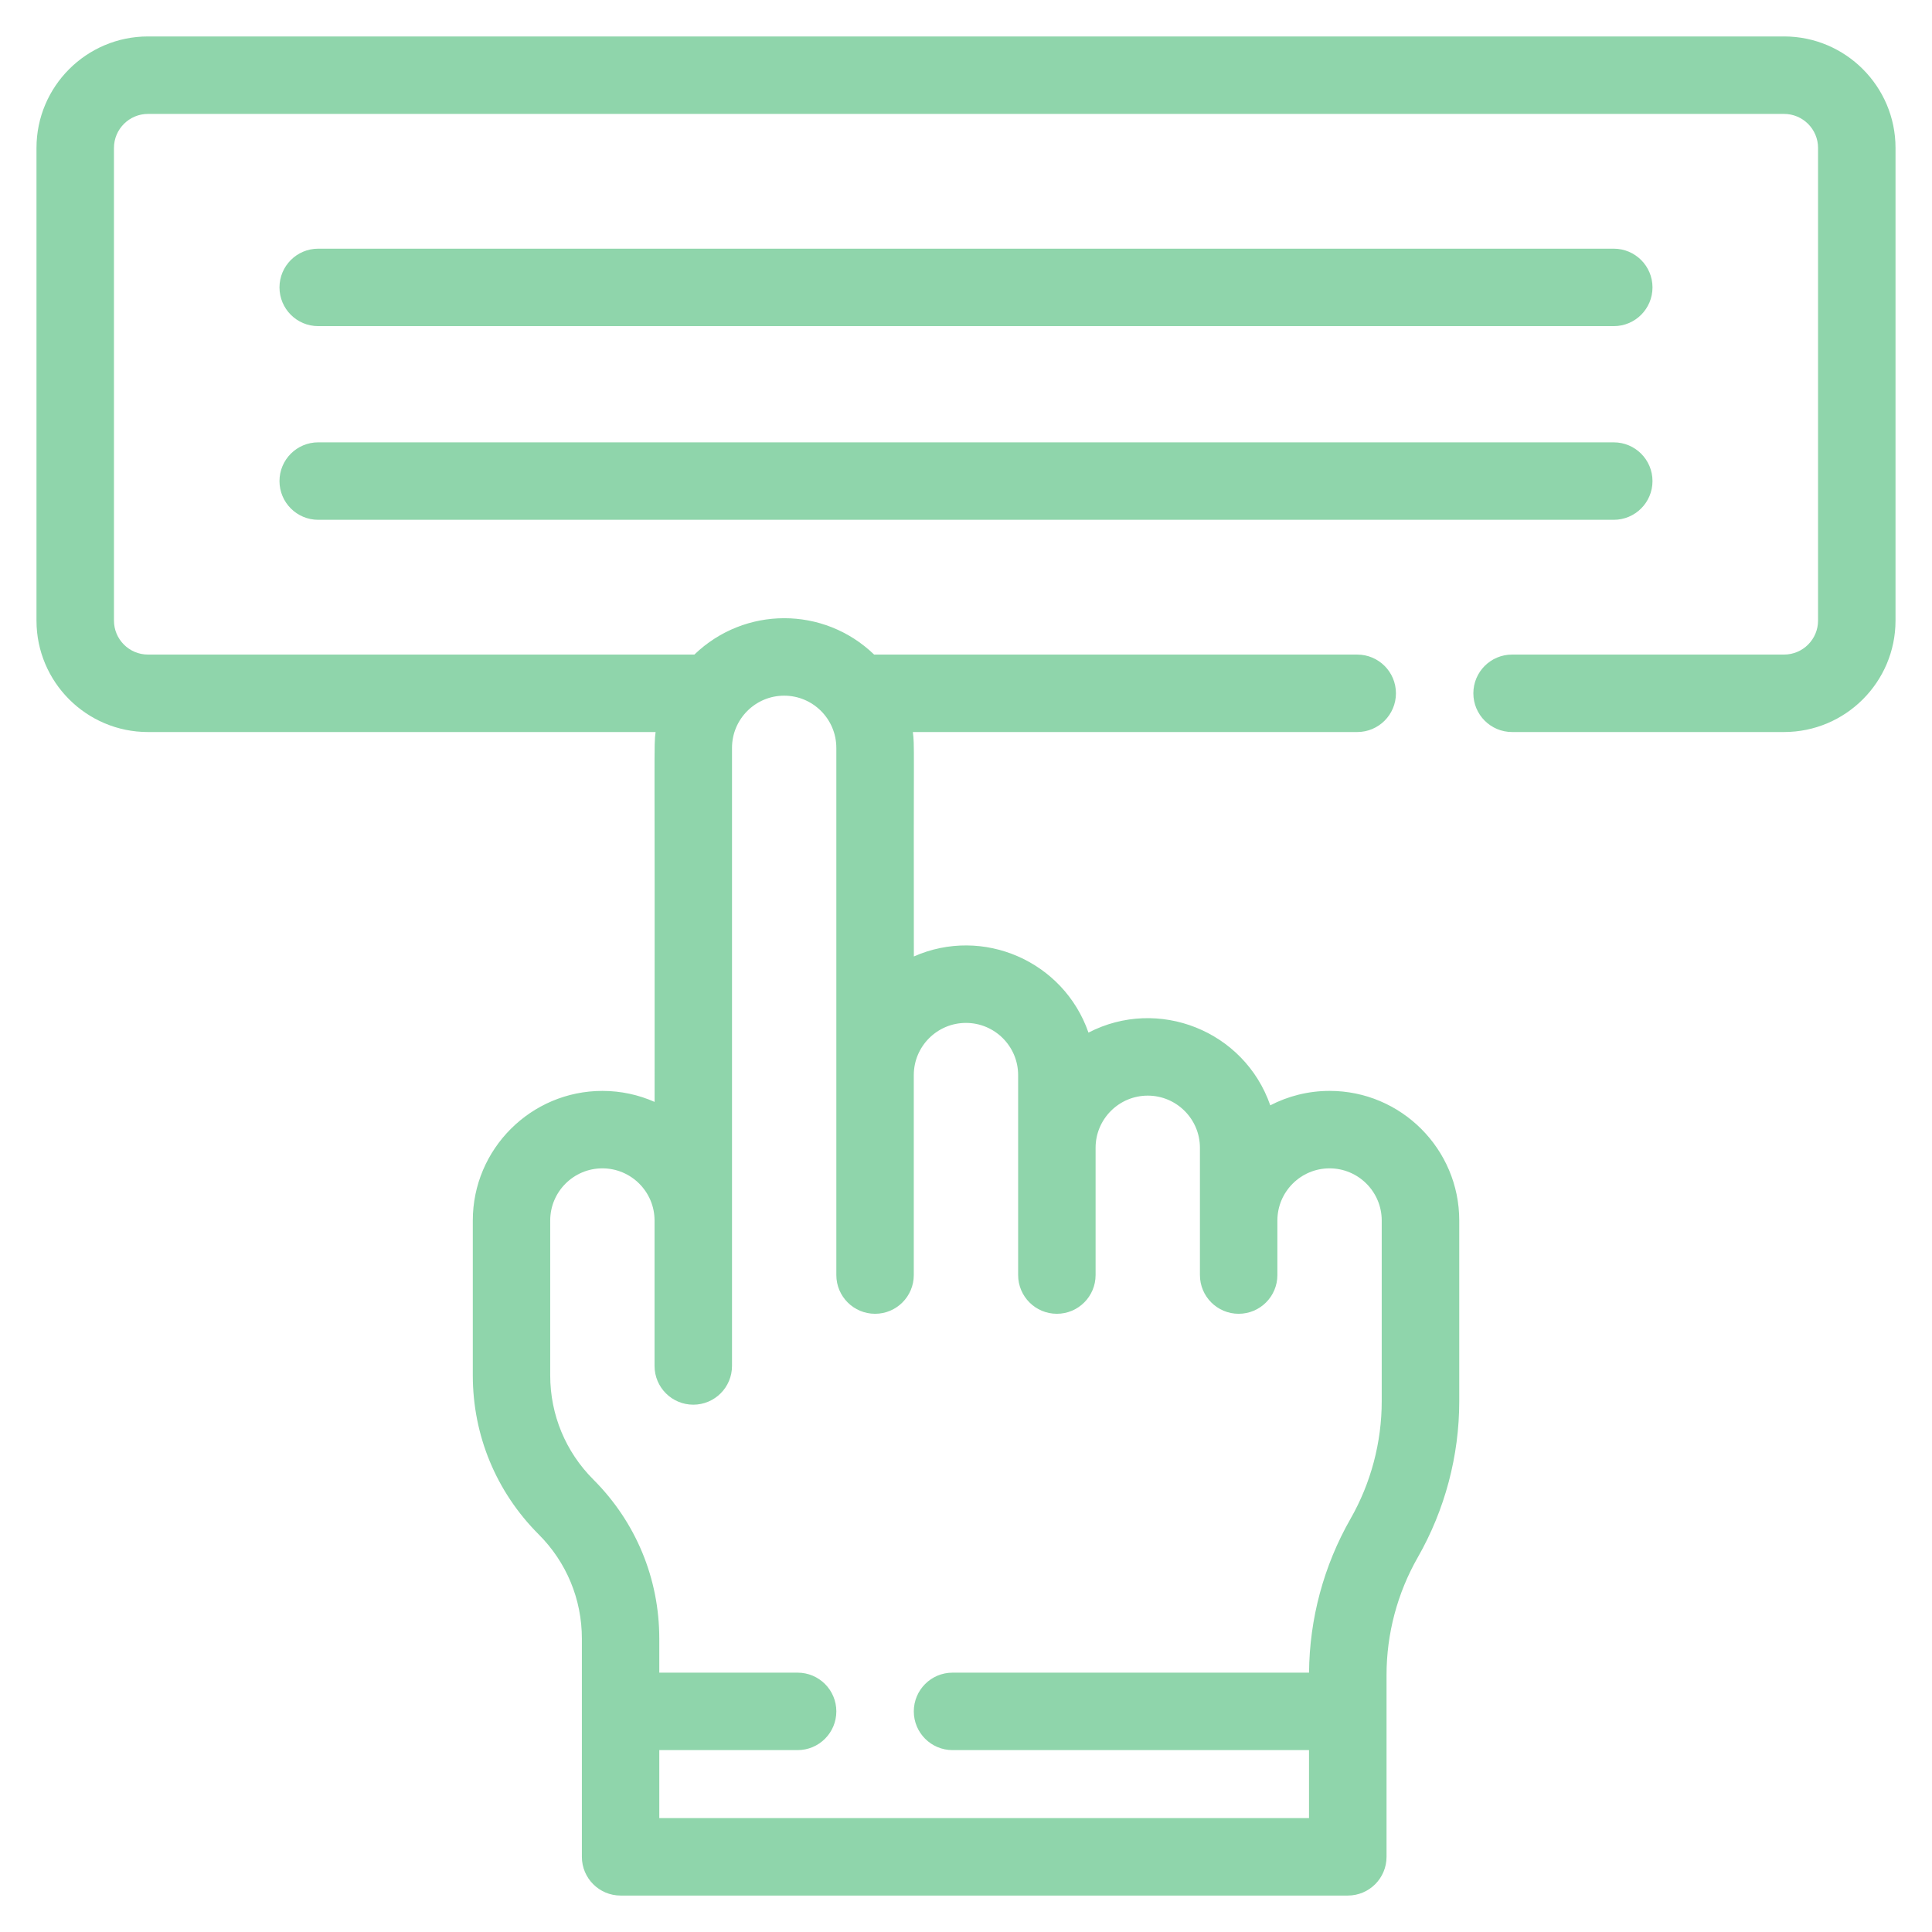 <?xml version="1.0" encoding="UTF-8"?>
<svg width="1200pt" height="1200pt" version="1.1" viewBox="0 0 1200 1200" xmlns="http://www.w3.org/2000/svg">
 <path d="m197.65 202.57h804.69c13.285 0 24.055-10.77 24.055-24.055 0-13.285-10.77-24.055-24.055-24.055l-804.69-0.004c-13.285 0-24.055 10.77-24.055 24.055 0 13.289 10.77 24.059 24.055 24.059z" fill="#8fd5ab"/>
 <path d="m197.65 322.86h804.69c13.285 0 24.055-10.77 24.055-24.055 0-13.285-10.77-24.055-24.055-24.055l-804.69-0.004c-13.285 0-24.055 10.77-24.055 24.055 0 13.289 10.77 24.059 24.055 24.059z" fill="#8fd5ab"/>
 <path d="m1108.1 22.641h-1016.2c-38.18 0-69.238 31.059-69.238 69.238v293.59c0 38.164 31.059 69.211 69.234 69.211h315.31c-1.18 9.641-0.391 0.133-0.621 229.73-9.922-4.383-20.879-6.832-32.406-6.832-44.398 0-80.516 36.117-80.516 80.516v96.148c0 37.316 14.535 72.402 40.922 98.793 17.301 17.301 26.828 40.301 26.828 64.773v135.5c0 13.285 10.77 24.055 24.055 24.055h451.68c13.285 0 24.055-10.77 24.055-24.055v-112.92c0-25.598 6.715-50.879 19.414-73.105 16.848-29.48 25.754-63.012 25.754-96.977v-112.22c0-44.398-36.117-80.516-80.516-80.516-13.281 0-25.809 3.25-36.863 8.969-16.141-46.398-69.637-67.559-112.92-45.168-15.449-44.41-65.562-66.242-108.46-47.305-0.223-135.06 0.504-130.19-0.621-139.39h276c13.285 0 24.055-10.77 24.055-24.055s-10.77-24.055-24.055-24.055l-300.05-0.004c-31.262-30.137-80.441-30.082-111.65 0h-339.38c-11.648 0-21.121-9.461-21.121-21.098l-0.004-293.59c0-11.648 9.477-21.121 21.121-21.121h1016.2c11.648 0 21.121 9.477 21.121 21.121v293.59c0 11.633-9.477 21.098-21.121 21.098h-168.92c-13.285 0-24.055 10.77-24.055 24.055s10.77 24.055 24.055 24.055h168.92c38.176 0 69.234-31.047 69.234-69.211l0.004-293.59c0-38.18-31.059-69.238-69.238-69.238zm-588.64 441.86v327.46c0 13.285 10.77 24.055 24.055 24.055s24.055-10.77 24.055-24.055v-124.21c0-17.867 14.539-32.402 32.406-32.402 17.867 0 32.406 14.535 32.406 32.402v124.21c0 13.285 10.77 24.055 24.055 24.055 13.285 0 24.055-10.77 24.055-24.055v-79.043c0-17.867 14.535-32.402 32.402-32.402 17.867 0 32.406 14.535 32.406 32.402v79.043c0 13.285 10.77 24.055 24.055 24.055s24.055-10.77 24.055-24.055v-33.875c0-17.867 14.539-32.402 32.406-32.402 17.867 0 32.402 14.535 32.402 32.402v112.22c0 25.602-6.711 50.879-19.414 73.105-16.602 29.059-25.477 62.051-25.727 95.504h-221.44c-13.285 0-24.055 10.77-24.055 24.055s10.77 24.055 24.055 24.055h221.42v42.219h-403.56v-42.219h85.914c13.285 0 24.055-10.77 24.055-24.055s-10.77-24.055-24.055-24.055h-85.914v-21.113c0-37.32-14.535-72.406-40.922-98.793-17.301-17.305-26.828-40.305-26.828-64.773v-96.148c0-17.867 14.535-32.402 32.402-32.402 17.867 0 32.406 14.535 32.406 32.402v90.336c0 13.285 10.77 24.055 24.055 24.055s24.055-10.77 24.055-24.055v-383.92c0-17.867 14.535-32.406 32.406-32.406 17.859 0 32.391 14.539 32.391 32.402z" fill="#8fd5ab"/>
</svg>
